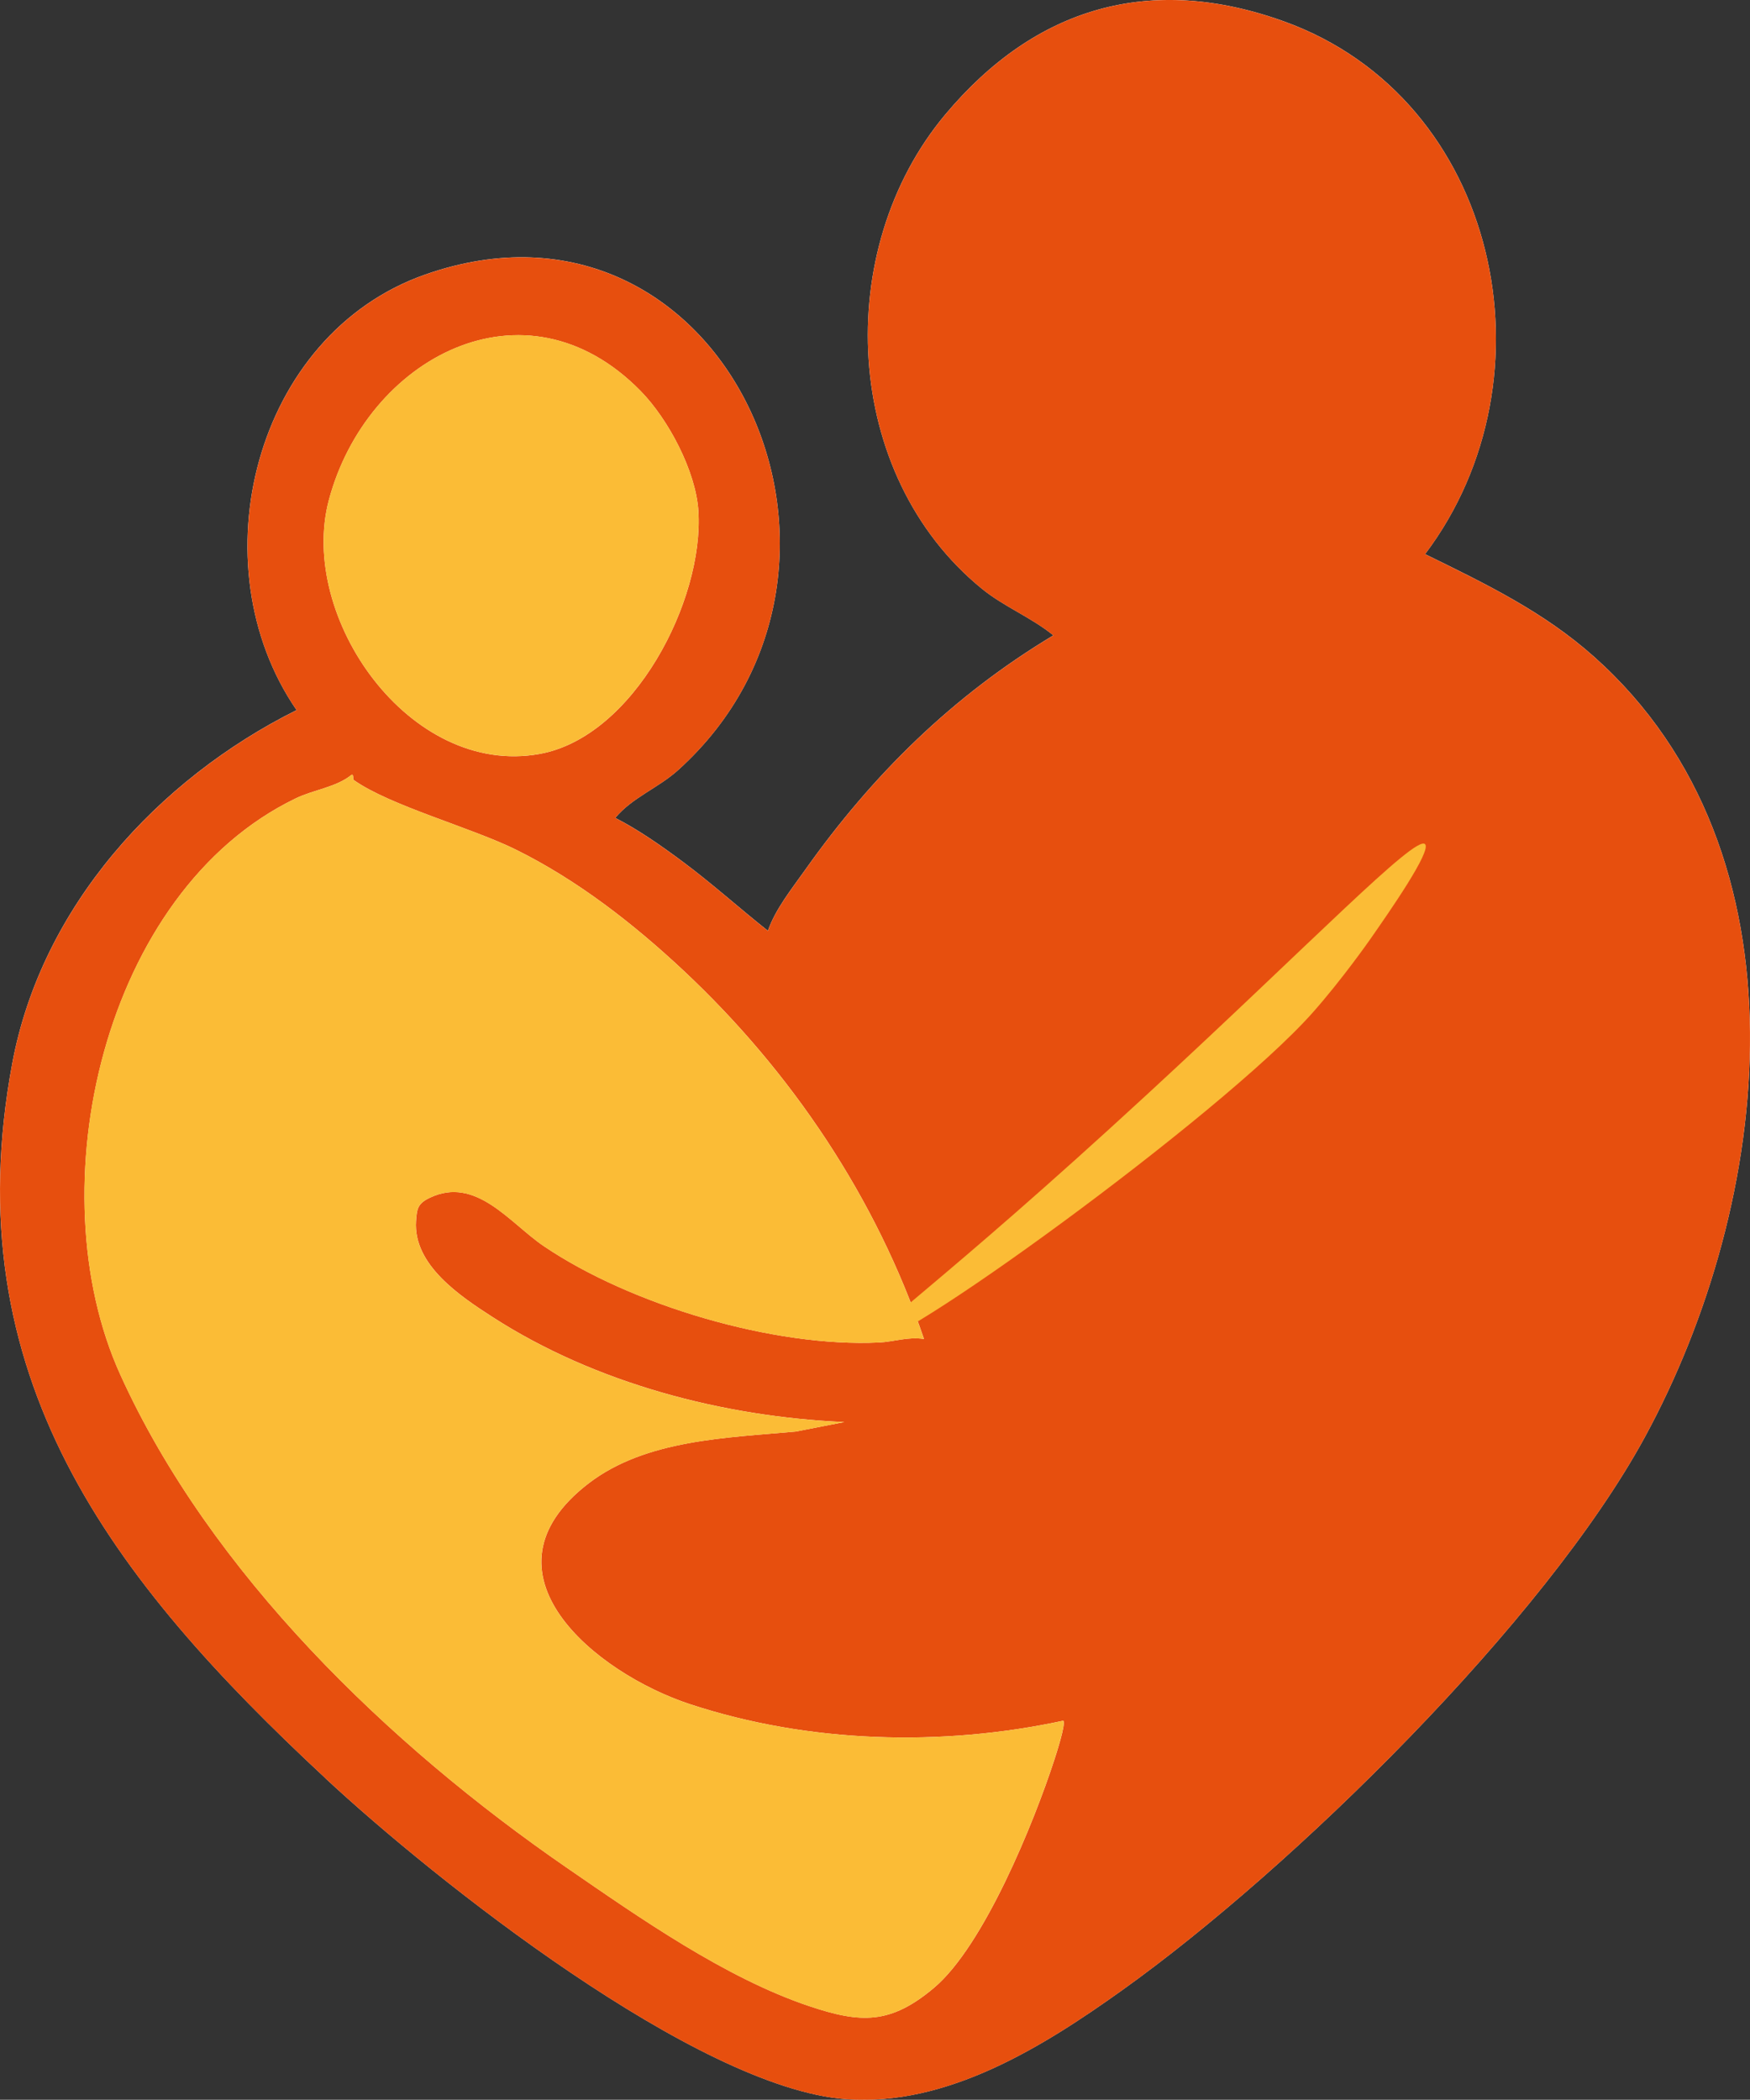 <?xml version="1.0" encoding="UTF-8"?>
<svg id="Camada_2" data-name="Camada 2" xmlns="http://www.w3.org/2000/svg" viewBox="0 0 527.32 632.72">
  <rect x="0" y="0" width="527.32" height="632.72" fill="#333333" stroke="none"/>
  <defs>
    <style>
      .cls-1 {
        fill: #e74f0e;
      }

      .cls-2 {
        fill: #fff;
      }

      .cls-3 {
        fill: #fbbc36;
      }
    </style>
  </defs>
  <g id="Camada_1-2" data-name="Camada 1">
    <g>
      <g>
        <path class="cls-2" d="M98.05,535.83c33.04,30.74,111.94,93.33,156.81,96.69,30.49,2.28,59.3-15.7,83.26-32.82,51.43-36.73,127.34-111.28,157.45-166.55,38.74-71.12,50.96-176.16-15.16-235.19-15.26-13.63-32.8-22.07-51-30.99,40.16-53.15,22.37-137.14-42.5-160.52-40.26-14.51-74.9-4.35-102.03,28-34.25,40.85-31.14,108.66,11.04,142.99,6.61,5.38,14.9,8.62,21.48,14.01-30.36,18.24-54.46,41.96-74.81,70.7-4.02,5.68-8.95,11.8-11.2,18.32-8.66-6.86-16.77-14.2-25.67-20.82-6.39-4.75-13.21-9.56-20.32-13.2,5.09-6.15,12.98-9.01,19.01-14.47,68.13-61.66,13.42-180.73-76.26-149.26-51.62,18.11-68.9,87.47-38.78,131.25-41.93,20.92-76.84,59.28-85.65,106.31-17.67,94.29,29.97,155.64,94.34,215.53Z"/>
        <path class="cls-1" d="M98.05,535.83C33.68,475.95-13.95,414.59,3.72,320.3c8.81-47.02,43.73-85.38,85.65-106.31-30.11-43.78-12.83-113.14,38.78-131.25,89.68-31.47,144.39,87.6,76.26,149.26-6.03,5.46-13.93,8.32-19.01,14.47,7.1,3.64,13.92,8.45,20.32,13.2,8.9,6.61,17,13.96,25.67,20.82,2.25-6.51,7.18-12.63,11.2-18.32,20.35-28.74,44.46-52.46,74.81-70.7-6.58-5.39-14.87-8.63-21.48-14.01-42.18-34.33-45.28-102.15-11.04-142.99,27.13-32.36,61.77-42.52,102.03-28,64.87,23.38,82.66,107.37,42.5,160.52,18.19,8.91,35.73,17.36,51,30.99,66.12,59.02,53.9,164.06,15.16,235.19-30.11,55.27-106.02,129.82-157.45,166.55-23.96,17.12-52.77,35.1-83.26,32.82-44.87-3.35-123.77-65.95-156.81-96.69ZM193.05,117.83c-35.01-35.73-82.61-9.75-93.95,32.85-9.39,35.28,24.31,83.6,63.51,76.5,28.38-5.14,49.56-46.3,47.83-73.23-.77-11.99-9.04-27.6-17.38-36.11ZM106.69,235.13c-.54-.38.04-1.98-.78-1.64-4.63,3.76-11.29,4.41-16.88,7.12-58.07,28.11-78.15,117.64-52.8,173.55,27.14,59.88,81.03,111.75,134.45,148.55,22.08,15.21,47.9,33.31,73.2,41.8,15.54,5.21,24.44,5.51,37.54-5.51,15.11-12.72,30.17-49.94,36.28-68.72.59-1.82,3.55-10.92,2.7-11.79-36.73,7.9-76.74,6.79-112.51-4.99-28.44-9.36-65.55-39.66-30.5-66.54,17.23-13.22,41.69-13.7,62.4-15.6l14.62-2.86c-36.58-1.61-75.03-11.7-105.91-31.59-9.84-6.34-24.02-15.75-23.14-28.96.25-3.74.54-5.28,4.04-6.98,14.02-6.8,24.22,7.6,34.49,14.54,26.28,17.78,69.41,30.55,101.07,29.01,4.33-.21,8.83-1.83,13.46-1.05-14.28-42.38-39.94-80.57-72.48-111.04-15.08-14.11-31.91-27.23-50.53-36.44-13.28-6.57-37.85-13.22-48.7-20.87Z"/>
        <path class="cls-3" d="M106.69,235.13c10.85,7.64,35.41,14.29,48.7,20.87,18.62,9.21,35.45,22.33,50.53,36.44,32.54,30.47,58.21,68.65,72.48,111.04-4.63-.78-9.13.84-13.46,1.05-31.66,1.54-74.79-11.23-101.07-29.01-10.27-6.95-20.47-21.34-34.49-14.54-3.5,1.7-3.79,3.23-4.04,6.98-.88,13.2,13.29,22.61,23.14,28.96,30.88,19.9,69.33,29.99,105.91,31.59l-14.62,2.86c-20.71,1.9-45.17,2.39-62.4,15.6-35.05,26.89,2.07,57.18,30.5,66.54,35.78,11.78,75.78,12.89,112.51,4.99.85.87-2.11,9.97-2.7,11.79-6.11,18.78-21.17,56-36.28,68.72-13.1,11.02-22,10.73-37.54,5.51-25.3-8.49-51.12-26.58-73.2-41.8-53.42-36.8-107.31-88.68-134.45-148.55-25.35-55.92-5.27-145.44,52.8-173.55,5.6-2.71,12.26-3.36,16.88-7.12.82-.34.25,1.26.78,1.64Z"/>
        <path class="cls-3" d="M193.05,117.83c8.34,8.52,16.61,24.12,17.38,36.11,1.73,26.93-19.44,68.09-47.83,73.23-39.2,7.1-72.9-41.22-63.51-76.5,11.34-42.6,58.94-68.58,93.95-32.85Z"/>
      </g>
      <path class="cls-3" d="M262.49,404.29c3.83,5.39,105.59-68.22,133.02-99.12,9-10.14,17.38-22.16,17.38-22.16,5.74-8.23,18.65-26.75,16.5-28.66-3.04-2.71-34.29,29.82-83.34,75.05-63.55,58.61-85.29,72.45-83.56,74.89Z"/>
    </g>
  </g>
</svg>
